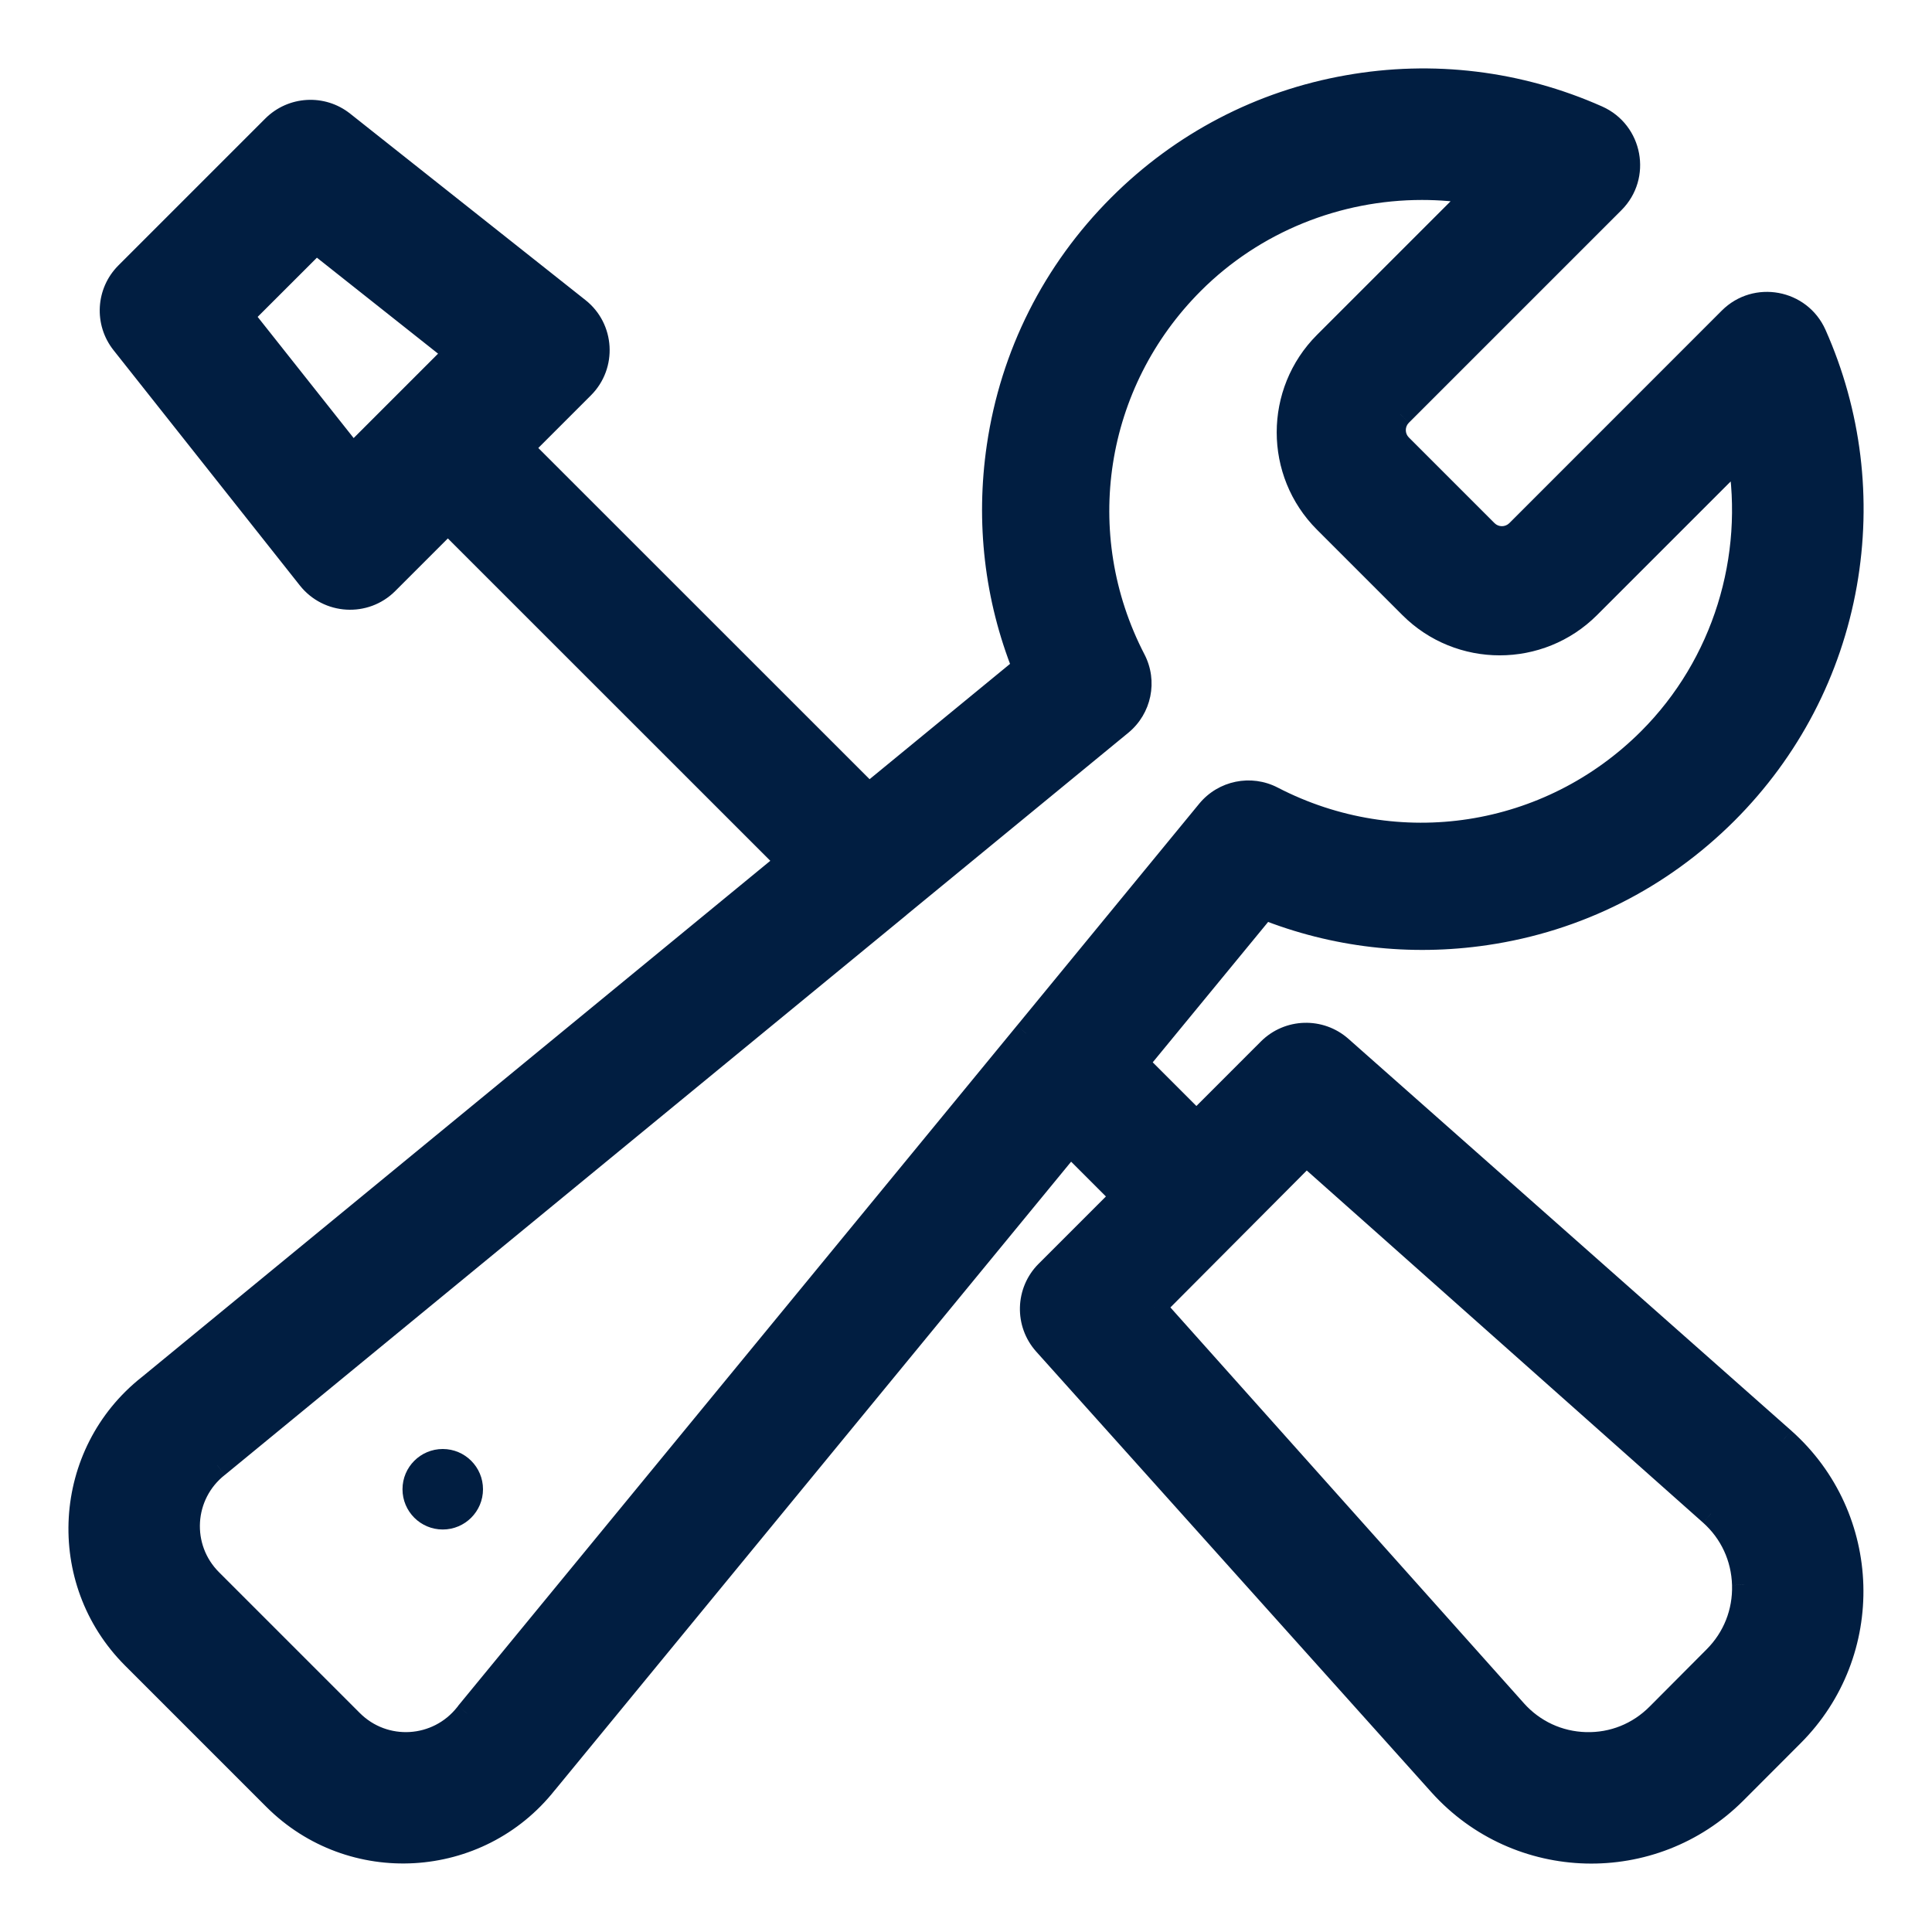 <svg width="24" height="24" viewBox="0 0 24 24" fill="none" xmlns="http://www.w3.org/2000/svg">
<circle cx="5.5" cy="18.5" r="0.5" fill="#011E41"/>
<path fill-rule="evenodd" clip-rule="evenodd" d="M21.44 10.09C20.624 10.905 19.591 11.425 18.453 11.592C17.514 11.73 16.574 11.62 15.706 11.274L14.118 13.207L14.862 13.951L15.769 13.044C16.01 12.803 16.397 12.791 16.652 13.017L22.153 17.885L22.154 17.886C23.236 18.848 23.285 20.527 22.261 21.55L21.549 22.262C20.528 23.283 18.862 23.238 17.896 22.166L12.984 16.691C12.756 16.436 12.766 16.047 13.008 15.805L13.95 14.863L13.296 14.208L6.776 22.144C5.94 23.201 4.367 23.292 3.415 22.34L1.66 20.584C0.707 19.632 0.798 18.059 1.855 17.224L9.792 10.704L5.563 6.476L4.804 7.236C4.531 7.508 4.082 7.482 3.843 7.18L1.528 4.258C1.325 4.001 1.346 3.633 1.578 3.402L3.401 1.579C3.632 1.348 4 1.326 4.257 1.529L7.179 3.844C7.481 4.083 7.507 4.533 7.235 4.805L6.475 5.565L10.793 9.882L12.726 8.294C12.379 7.426 12.269 6.486 12.407 5.547C12.575 4.408 13.095 3.376 13.91 2.56C14.687 1.784 15.667 1.273 16.745 1.082C17.798 0.896 18.869 1.027 19.842 1.46C20.254 1.644 20.355 2.185 20.035 2.505L17.395 5.146C17.286 5.254 17.286 5.431 17.395 5.54L18.459 6.605C18.568 6.714 18.746 6.714 18.855 6.605L21.495 3.964C21.814 3.645 22.356 3.745 22.54 4.158C22.973 5.131 23.104 6.202 22.918 7.255C22.727 8.333 22.216 9.313 21.44 10.09ZM3 3.925L4.38 5.667L5.667 4.381L3.925 3.001L3 3.925ZM16.227 14.334L21.256 18.803C21.51 19.03 21.656 19.345 21.666 19.687C21.676 20.029 21.549 20.352 21.307 20.594L20.598 21.306C20.358 21.547 20.038 21.676 19.699 21.667C19.36 21.658 19.047 21.513 18.821 21.261L14.333 16.236L16.227 14.334ZM12.748 12.837L15.013 10.079C15.206 9.845 15.536 9.778 15.804 9.917C17.364 10.726 19.249 10.433 20.493 9.189C21.424 8.258 21.825 6.926 21.609 5.659L19.734 7.534C19.125 8.143 18.135 8.143 17.526 7.534L16.466 6.474C15.857 5.866 15.857 4.875 16.466 4.266L18.341 2.391C18.117 2.353 17.89 2.334 17.664 2.334C16.615 2.334 15.578 2.741 14.811 3.507C13.567 4.752 13.275 6.636 14.083 8.196C14.223 8.465 14.155 8.795 13.921 8.987L11.163 11.252L11.162 11.253L2.712 18.195L2.701 18.204C2.247 18.56 2.208 19.23 2.615 19.637L4.363 21.385C4.771 21.794 5.441 21.753 5.797 21.3L5.805 21.289L12.747 12.838L12.748 12.837Z" fill="#011E41"/>
<path d="M18.453 11.592L18.475 11.741L18.475 11.741L18.453 11.592ZM21.44 10.09L21.334 9.984L21.334 9.984L21.44 10.09ZM15.706 11.274L15.761 11.134L15.66 11.094L15.59 11.178L15.706 11.274ZM14.118 13.207L14.002 13.112L13.915 13.217L14.011 13.313L14.118 13.207ZM14.862 13.951L14.756 14.057L14.862 14.163L14.968 14.057L14.862 13.951ZM15.769 13.044L15.663 12.938L15.663 12.938L15.769 13.044ZM16.652 13.017L16.751 12.905L16.751 12.905L16.652 13.017ZM22.153 17.885L22.253 17.773L22.252 17.772L22.153 17.885ZM22.154 17.886L22.054 17.997L22.055 17.998L22.154 17.886ZM22.261 21.55L22.155 21.444L22.155 21.444L22.261 21.55ZM21.549 22.262L21.443 22.156L21.443 22.156L21.549 22.262ZM17.896 22.166L17.784 22.267L17.784 22.267L17.896 22.166ZM12.984 16.691L13.096 16.591V16.591L12.984 16.691ZM13.008 15.805L13.114 15.911L13.114 15.911L13.008 15.805ZM13.95 14.863L14.056 14.969L14.163 14.863L14.056 14.757L13.95 14.863ZM13.296 14.208L13.402 14.102L13.285 13.985L13.18 14.113L13.296 14.208ZM6.776 22.144L6.66 22.049L6.658 22.051L6.776 22.144ZM3.415 22.34L3.309 22.446H3.309L3.415 22.34ZM1.66 20.584L1.766 20.478L1.766 20.478L1.66 20.584ZM1.855 17.224L1.948 17.341L1.95 17.34L1.855 17.224ZM9.792 10.704L9.887 10.82L10.015 10.715L9.898 10.598L9.792 10.704ZM5.563 6.476L5.67 6.37L5.563 6.264L5.457 6.37L5.563 6.476ZM4.804 7.236L4.698 7.13L4.804 7.236ZM3.843 7.18L3.725 7.273L3.725 7.273L3.843 7.18ZM1.528 4.258L1.646 4.165L1.646 4.165L1.528 4.258ZM1.578 3.402L1.684 3.508L1.684 3.508L1.578 3.402ZM3.401 1.579L3.507 1.685L3.507 1.685L3.401 1.579ZM4.257 1.529L4.35 1.412L4.35 1.412L4.257 1.529ZM7.179 3.844L7.086 3.962L7.179 3.844ZM7.235 4.805L7.128 4.699L7.128 4.699L7.235 4.805ZM6.475 5.565L6.369 5.459L6.263 5.565L6.369 5.671L6.475 5.565ZM10.793 9.882L10.687 9.988L10.783 10.084L10.888 9.998L10.793 9.882ZM12.726 8.294L12.821 8.41L12.906 8.34L12.865 8.238L12.726 8.294ZM12.407 5.547L12.556 5.568L12.556 5.568L12.407 5.547ZM13.91 2.56L14.016 2.666L14.016 2.666L13.91 2.56ZM16.745 1.082L16.771 1.23L16.771 1.23L16.745 1.082ZM19.842 1.46L19.781 1.597L19.781 1.597L19.842 1.46ZM20.035 2.505L19.929 2.399L19.929 2.399L20.035 2.505ZM17.395 5.146L17.289 5.039L17.289 5.04L17.395 5.146ZM17.395 5.54L17.289 5.646L17.289 5.646L17.395 5.54ZM18.459 6.605L18.353 6.711L18.353 6.711L18.459 6.605ZM18.855 6.605L18.961 6.711L18.961 6.711L18.855 6.605ZM21.495 3.964L21.601 4.071L21.601 4.071L21.495 3.964ZM22.54 4.158L22.677 4.097L22.677 4.097L22.54 4.158ZM22.918 7.255L23.066 7.281L23.066 7.281L22.918 7.255ZM4.38 5.667L4.262 5.76L4.367 5.893L4.486 5.773L4.38 5.667ZM3 3.925L2.894 3.819L2.8 3.914L2.883 4.018L3 3.925ZM5.667 4.381L5.773 4.487L5.892 4.367L5.76 4.263L5.667 4.381ZM3.925 3.001L4.018 2.883L3.913 2.8L3.819 2.895L3.925 3.001ZM21.256 18.803L21.356 18.691L21.355 18.691L21.256 18.803ZM16.227 14.334L16.327 14.222L16.221 14.127L16.121 14.228L16.227 14.334ZM21.666 19.687L21.816 19.683V19.682L21.666 19.687ZM21.307 20.594L21.413 20.7L21.307 20.594ZM20.598 21.306L20.704 21.412L20.704 21.412L20.598 21.306ZM19.699 21.667L19.703 21.517L19.703 21.517L19.699 21.667ZM18.821 21.261L18.709 21.36L18.709 21.361L18.821 21.261ZM14.333 16.236L14.227 16.13L14.127 16.23L14.221 16.336L14.333 16.236ZM15.013 10.079L15.129 10.175L15.129 10.175L15.013 10.079ZM12.748 12.837L12.863 12.933L12.864 12.932L12.748 12.837ZM15.804 9.917L15.735 10.05L15.735 10.05L15.804 9.917ZM20.493 9.189L20.599 9.295L20.599 9.295L20.493 9.189ZM21.609 5.659L21.757 5.634L21.708 5.348L21.503 5.553L21.609 5.659ZM19.734 7.534L19.628 7.428L19.628 7.428L19.734 7.534ZM17.526 7.534L17.632 7.428L17.632 7.428L17.526 7.534ZM16.466 6.474L16.36 6.58L16.36 6.58L16.466 6.474ZM16.466 4.266L16.36 4.16L16.36 4.16L16.466 4.266ZM18.341 2.391L18.447 2.497L18.652 2.292L18.366 2.243L18.341 2.391ZM14.811 3.507L14.705 3.401L14.705 3.401L14.811 3.507ZM14.083 8.196L14.216 8.127L14.216 8.127L14.083 8.196ZM13.921 8.987L13.826 8.871L13.826 8.871L13.921 8.987ZM11.163 11.252L11.068 11.136L11.068 11.136L11.163 11.252ZM11.162 11.253L11.258 11.369L11.258 11.369L11.162 11.253ZM2.712 18.195L2.806 18.312L2.807 18.311L2.712 18.195ZM2.701 18.204L2.793 18.322L2.795 18.321L2.701 18.204ZM2.615 19.637L2.721 19.531L2.721 19.531L2.615 19.637ZM4.363 21.385L4.257 21.491L4.257 21.491L4.363 21.385ZM5.797 21.3L5.68 21.206L5.679 21.207L5.797 21.3ZM5.805 21.289L5.689 21.193L5.689 21.195L5.805 21.289ZM12.747 12.838L12.632 12.741L12.631 12.743L12.747 12.838ZM18.475 11.741C19.645 11.569 20.707 11.034 21.546 10.196L21.334 9.984C20.541 10.776 19.538 11.281 18.431 11.444L18.475 11.741ZM15.65 11.413C16.543 11.769 17.51 11.883 18.475 11.741L18.431 11.444C17.518 11.578 16.605 11.471 15.761 11.134L15.65 11.413ZM14.233 13.302L15.822 11.369L15.59 11.178L14.002 13.112L14.233 13.302ZM14.968 13.845L14.224 13.101L14.011 13.313L14.756 14.057L14.968 13.845ZM15.663 12.938L14.756 13.845L14.968 14.057L15.875 13.15L15.663 12.938ZM16.751 12.905C16.437 12.627 15.96 12.641 15.663 12.938L15.875 13.15C16.06 12.965 16.357 12.956 16.553 13.13L16.751 12.905ZM22.252 17.772L16.751 12.905L16.553 13.13L22.054 17.997L22.252 17.772ZM22.255 17.774L22.253 17.773L22.053 17.996L22.054 17.997L22.255 17.774ZM22.367 21.656C23.452 20.572 23.4 18.794 22.254 17.774L22.055 17.998C23.072 18.903 23.117 20.482 22.155 21.444L22.367 21.656ZM21.656 22.368L22.367 21.656L22.155 21.444L21.443 22.156L21.656 22.368ZM17.784 22.267C18.808 23.403 20.573 23.45 21.656 22.368L21.443 22.156C20.483 23.116 18.916 23.074 18.007 22.066L17.784 22.267ZM12.873 16.791L17.784 22.267L18.008 22.066L13.096 16.591L12.873 16.791ZM12.902 15.699C12.604 15.997 12.591 16.477 12.873 16.791L13.096 16.591C12.921 16.395 12.929 16.096 13.114 15.911L12.902 15.699ZM13.844 14.757L12.902 15.699L13.114 15.911L14.056 14.969L13.844 14.757ZM13.189 14.314L13.844 14.969L14.056 14.757L13.402 14.102L13.189 14.314ZM6.892 22.239L13.411 14.303L13.18 14.113L6.66 22.049L6.892 22.239ZM3.309 22.446C4.325 23.461 6.002 23.364 6.893 22.237L6.658 22.051C5.878 23.038 4.41 23.122 3.521 22.234L3.309 22.446ZM1.553 20.69L3.309 22.446L3.521 22.234L1.766 20.478L1.553 20.69ZM1.762 17.106C0.635 17.997 0.538 19.674 1.553 20.69L1.766 20.478C0.877 19.589 0.962 18.121 1.948 17.341L1.762 17.106ZM9.697 10.588L1.76 17.108L1.95 17.34L9.887 10.82L9.697 10.588ZM5.457 6.582L9.686 10.81L9.898 10.598L5.67 6.37L5.457 6.582ZM4.91 7.342L5.67 6.582L5.457 6.37L4.698 7.13L4.91 7.342ZM3.725 7.273C4.02 7.645 4.574 7.678 4.91 7.342L4.698 7.13C4.489 7.339 4.144 7.319 3.96 7.087L3.725 7.273ZM1.411 4.351L3.725 7.273L3.96 7.087L1.646 4.165L1.411 4.351ZM1.472 3.296C1.186 3.581 1.16 4.035 1.411 4.351L1.646 4.165C1.49 3.968 1.506 3.685 1.684 3.508L1.472 3.296ZM3.295 1.473L1.472 3.296L1.684 3.508L3.507 1.685L3.295 1.473ZM4.35 1.412C4.034 1.161 3.58 1.188 3.295 1.473L3.507 1.685C3.684 1.508 3.967 1.491 4.163 1.647L4.35 1.412ZM7.272 3.727L4.35 1.412L4.163 1.647L7.086 3.962L7.272 3.727ZM7.341 4.911C7.676 4.576 7.645 4.021 7.272 3.727L7.086 3.962C7.318 4.145 7.337 4.49 7.128 4.699L7.341 4.911ZM6.581 5.671L7.341 4.911L7.128 4.699L6.369 5.459L6.581 5.671ZM10.899 9.776L6.581 5.459L6.369 5.671L10.687 9.988L10.899 9.776ZM12.631 8.178L10.697 9.766L10.888 9.998L12.821 8.41L12.631 8.178ZM12.259 5.525C12.117 6.49 12.23 7.457 12.587 8.35L12.865 8.238C12.529 7.395 12.421 6.482 12.556 5.568L12.259 5.525ZM13.804 2.454C12.966 3.292 12.431 4.355 12.259 5.525L12.556 5.568C12.719 4.462 13.223 3.459 14.016 2.666L13.804 2.454ZM16.719 0.935C15.61 1.13 14.602 1.656 13.804 2.454L14.016 2.666C14.771 1.911 15.723 1.415 16.771 1.23L16.719 0.935ZM19.903 1.323C18.902 0.878 17.801 0.743 16.719 0.935L16.771 1.23C17.794 1.049 18.835 1.176 19.781 1.597L19.903 1.323ZM20.142 2.611C20.536 2.217 20.411 1.55 19.903 1.323L19.781 1.597C20.097 1.738 20.174 2.154 19.929 2.399L20.142 2.611ZM17.501 5.252L20.142 2.611L19.929 2.399L17.289 5.039L17.501 5.252ZM17.501 5.434C17.451 5.384 17.451 5.302 17.501 5.252L17.289 5.04C17.121 5.207 17.121 5.479 17.289 5.646L17.501 5.434ZM18.566 6.499L17.501 5.434L17.289 5.646L18.353 6.711L18.566 6.499ZM18.749 6.499C18.698 6.549 18.616 6.549 18.566 6.499L18.353 6.711C18.521 6.878 18.793 6.878 18.961 6.711L18.749 6.499ZM21.389 3.858L18.749 6.499L18.961 6.711L21.601 4.071L21.389 3.858ZM22.677 4.097C22.45 3.588 21.783 3.465 21.389 3.858L21.601 4.071C21.846 3.826 22.262 3.902 22.403 4.219L22.677 4.097ZM23.066 7.281C23.257 6.199 23.122 5.098 22.677 4.097L22.403 4.219C22.824 5.165 22.951 6.205 22.77 7.229L23.066 7.281ZM21.546 10.196C22.344 9.398 22.87 8.389 23.066 7.281L22.77 7.229C22.585 8.276 22.089 9.229 21.334 9.984L21.546 10.196ZM4.498 5.574L3.118 3.832L2.883 4.018L4.262 5.76L4.498 5.574ZM5.561 4.274L4.274 5.561L4.486 5.773L5.773 4.487L5.561 4.274ZM3.832 3.118L5.574 4.498L5.76 4.263L4.018 2.883L3.832 3.118ZM3.106 4.031L4.031 3.107L3.819 2.895L2.894 3.819L3.106 4.031ZM21.355 18.691L16.327 14.222L16.127 14.446L21.156 18.915L21.355 18.691ZM21.816 19.682C21.805 19.299 21.641 18.946 21.356 18.691L21.156 18.915C21.38 19.115 21.507 19.39 21.516 19.691L21.816 19.682ZM21.413 20.7C21.684 20.428 21.827 20.066 21.816 19.683L21.516 19.691C21.525 19.993 21.413 20.275 21.201 20.488L21.413 20.7ZM20.704 21.412L21.413 20.7L21.201 20.488L20.492 21.2L20.704 21.412ZM19.695 21.817C20.076 21.827 20.435 21.682 20.704 21.412L20.492 21.2C20.28 21.413 20.001 21.525 19.703 21.517L19.695 21.817ZM18.709 21.361C18.963 21.644 19.314 21.806 19.695 21.817L19.703 21.517C19.405 21.509 19.131 21.382 18.932 21.16L18.709 21.361ZM14.221 16.336L18.709 21.36L18.933 21.161L14.445 16.136L14.221 16.336ZM16.121 14.228L14.227 16.13L14.44 16.341L16.333 14.44L16.121 14.228ZM14.897 9.984L12.632 12.742L12.864 12.932L15.129 10.175L14.897 9.984ZM15.873 9.784C15.542 9.612 15.135 9.695 14.897 9.984L15.129 10.175C15.277 9.995 15.529 9.943 15.735 10.05L15.873 9.784ZM20.387 9.083C19.189 10.281 17.375 10.562 15.873 9.784L15.735 10.05C17.354 10.889 19.309 10.585 20.599 9.295L20.387 9.083ZM21.461 5.684C21.669 6.904 21.283 8.187 20.387 9.083L20.599 9.295C21.566 8.328 21.981 6.947 21.757 5.634L21.461 5.684ZM19.84 7.64L21.715 5.765L21.503 5.553L19.628 7.428L19.84 7.64ZM17.42 7.64C18.087 8.308 19.173 8.308 19.84 7.64L19.628 7.428C19.078 7.978 18.182 7.978 17.632 7.428L17.42 7.64ZM16.36 6.58L17.42 7.64L17.632 7.428L16.572 6.368L16.36 6.58ZM16.36 4.16C15.693 4.828 15.693 5.913 16.36 6.58L16.572 6.368C16.022 5.818 16.022 4.923 16.572 4.372L16.36 4.16ZM18.235 2.285L16.36 4.16L16.572 4.372L18.447 2.497L18.235 2.285ZM17.664 2.484C17.882 2.484 18.1 2.502 18.316 2.539L18.366 2.243C18.133 2.203 17.898 2.184 17.664 2.184V2.484ZM14.918 3.613C15.655 2.876 16.653 2.484 17.664 2.484V2.184C16.577 2.184 15.501 2.606 14.705 3.401L14.918 3.613ZM14.216 8.127C13.438 6.625 13.719 4.812 14.918 3.613L14.705 3.401C13.415 4.692 13.111 6.647 13.95 8.265L14.216 8.127ZM14.016 9.103C14.305 8.866 14.389 8.459 14.216 8.127L13.95 8.265C14.057 8.471 14.005 8.724 13.826 8.871L14.016 9.103ZM11.258 11.368L14.016 9.103L13.826 8.871L11.068 11.136L11.258 11.368ZM11.258 11.369L11.259 11.368L11.068 11.136L11.067 11.137L11.258 11.369ZM2.807 18.311L11.258 11.369L11.067 11.137L2.616 18.079L2.807 18.311ZM2.795 18.321L2.806 18.312L2.618 18.078L2.607 18.087L2.795 18.321ZM2.721 19.531C2.377 19.188 2.41 18.623 2.793 18.322L2.608 18.086C2.083 18.498 2.038 19.273 2.509 19.744L2.721 19.531ZM4.469 21.279L2.721 19.531L2.509 19.744L4.257 21.491L4.469 21.279ZM5.679 21.207C5.378 21.589 4.813 21.624 4.469 21.279L4.257 21.491C4.729 21.963 5.503 21.916 5.915 21.392L5.679 21.207ZM5.689 21.195L5.68 21.206L5.913 21.394L5.922 21.383L5.689 21.195ZM12.631 12.743L5.689 21.193L5.921 21.384L12.863 12.933L12.631 12.743ZM12.633 12.74L12.632 12.741L12.862 12.934L12.863 12.933L12.633 12.74Z" fill="#011E41"/>
</svg>
